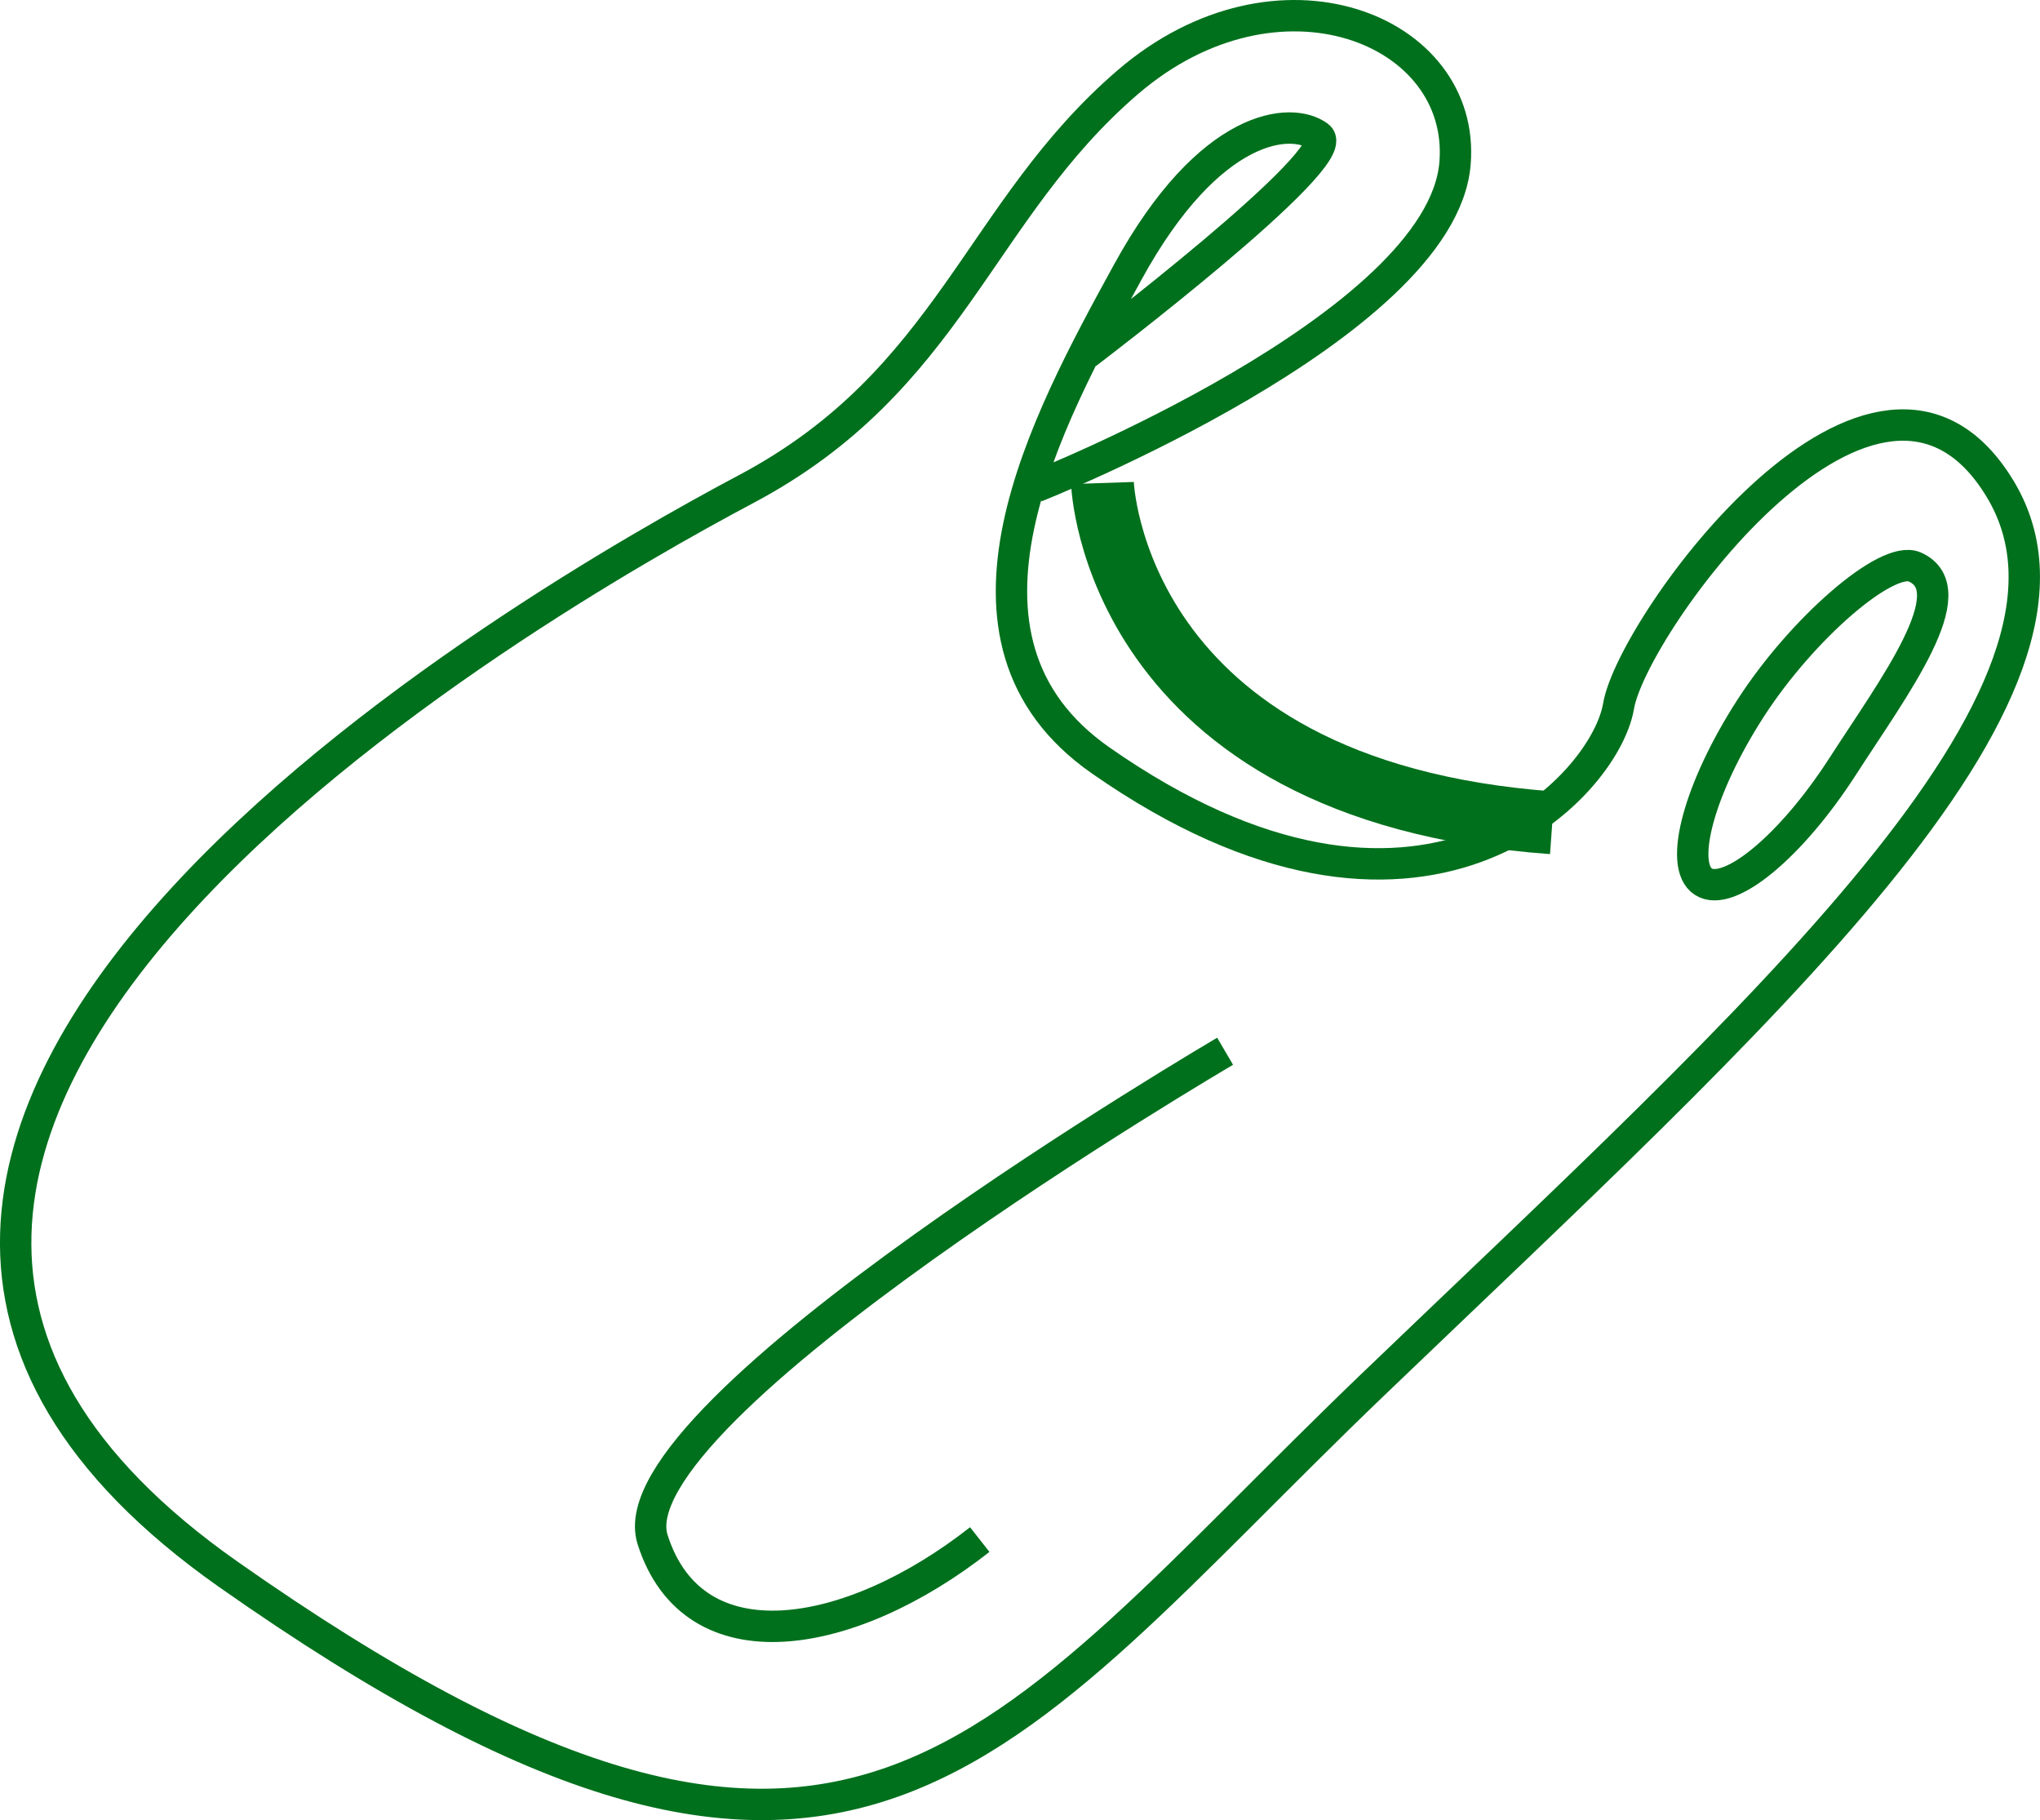 <?xml version="1.0" encoding="utf-8"?>
<!-- Generator: Adobe Illustrator 16.0.0, SVG Export Plug-In . SVG Version: 6.00 Build 0)  -->
<!DOCTYPE svg PUBLIC "-//W3C//DTD SVG 1.1//EN" "http://www.w3.org/Graphics/SVG/1.1/DTD/svg11.dtd">
<svg version="1.1" id="Calque_1" xmlns="http://www.w3.org/2000/svg" xmlns:xlink="http://www.w3.org/1999/xlink" x="0px" y="0px"
	 width="65.017px" height="57.999px" viewBox="0 0 65.017 57.999" enable-background="new 0 0 65.017 57.999" xml:space="preserve">
<g>
	<defs>
		<rect id="SVGID_1_" width="65.016" height="57.999"/>
	</defs>
	<clipPath id="SVGID_2_">
		<use xlink:href="#SVGID_1_"  overflow="visible"/>
	</clipPath>
	<path clip-path="url(#SVGID_2_)" fill="none" stroke="#00701C" stroke-miterlimit="10" d="M33.011,15.511
		c0,0,12.927-5.113,13.362-10.3c0.358-4.291-5.648-6.699-10.428-2.593c-4.779,4.106-5.647,9.509-12.165,12.967
		S-12.713,36.116,7.271,50.163c19.985,14.047,24.329,5.619,36.494-6.051s23.896-22.044,19.985-28.527
		c-3.91-6.484-11.731,4.322-12.165,6.916c-0.435,2.593-6.3,8.86-16.509,1.728c-5.523-3.857-1.738-10.805,0.868-15.56
		c2.606-4.754,5.214-4.971,6.082-4.322c0.869,0.648-7.392,6.914-7.392,6.914"/>
	<path clip-path="url(#SVGID_2_)" fill="none" stroke="#00701C" stroke-width="2" stroke-miterlimit="10" d="M35.136,15.391
		c0,0,0.326,9.818,14.337,10.828"/>
	<path clip-path="url(#SVGID_2_)" fill="none" stroke="#00701C" stroke-miterlimit="10" d="M39.046,33.499
		c0,0-19.55,11.454-18.247,15.56c1.304,4.106,6.3,3.242,10.427,0"/>
	<path clip-path="url(#SVGID_2_)" fill="none" stroke="#00701C" stroke-miterlimit="10" d="M61.019,18.064
		c1.677,0.732-0.665,3.835-2.301,6.373c-1.637,2.537-3.619,4.176-4.427,3.66c-0.808-0.515-0.136-2.99,1.502-5.528
		C57.429,20.032,60.14,17.68,61.019,18.064z"/>
</g>
</svg>
